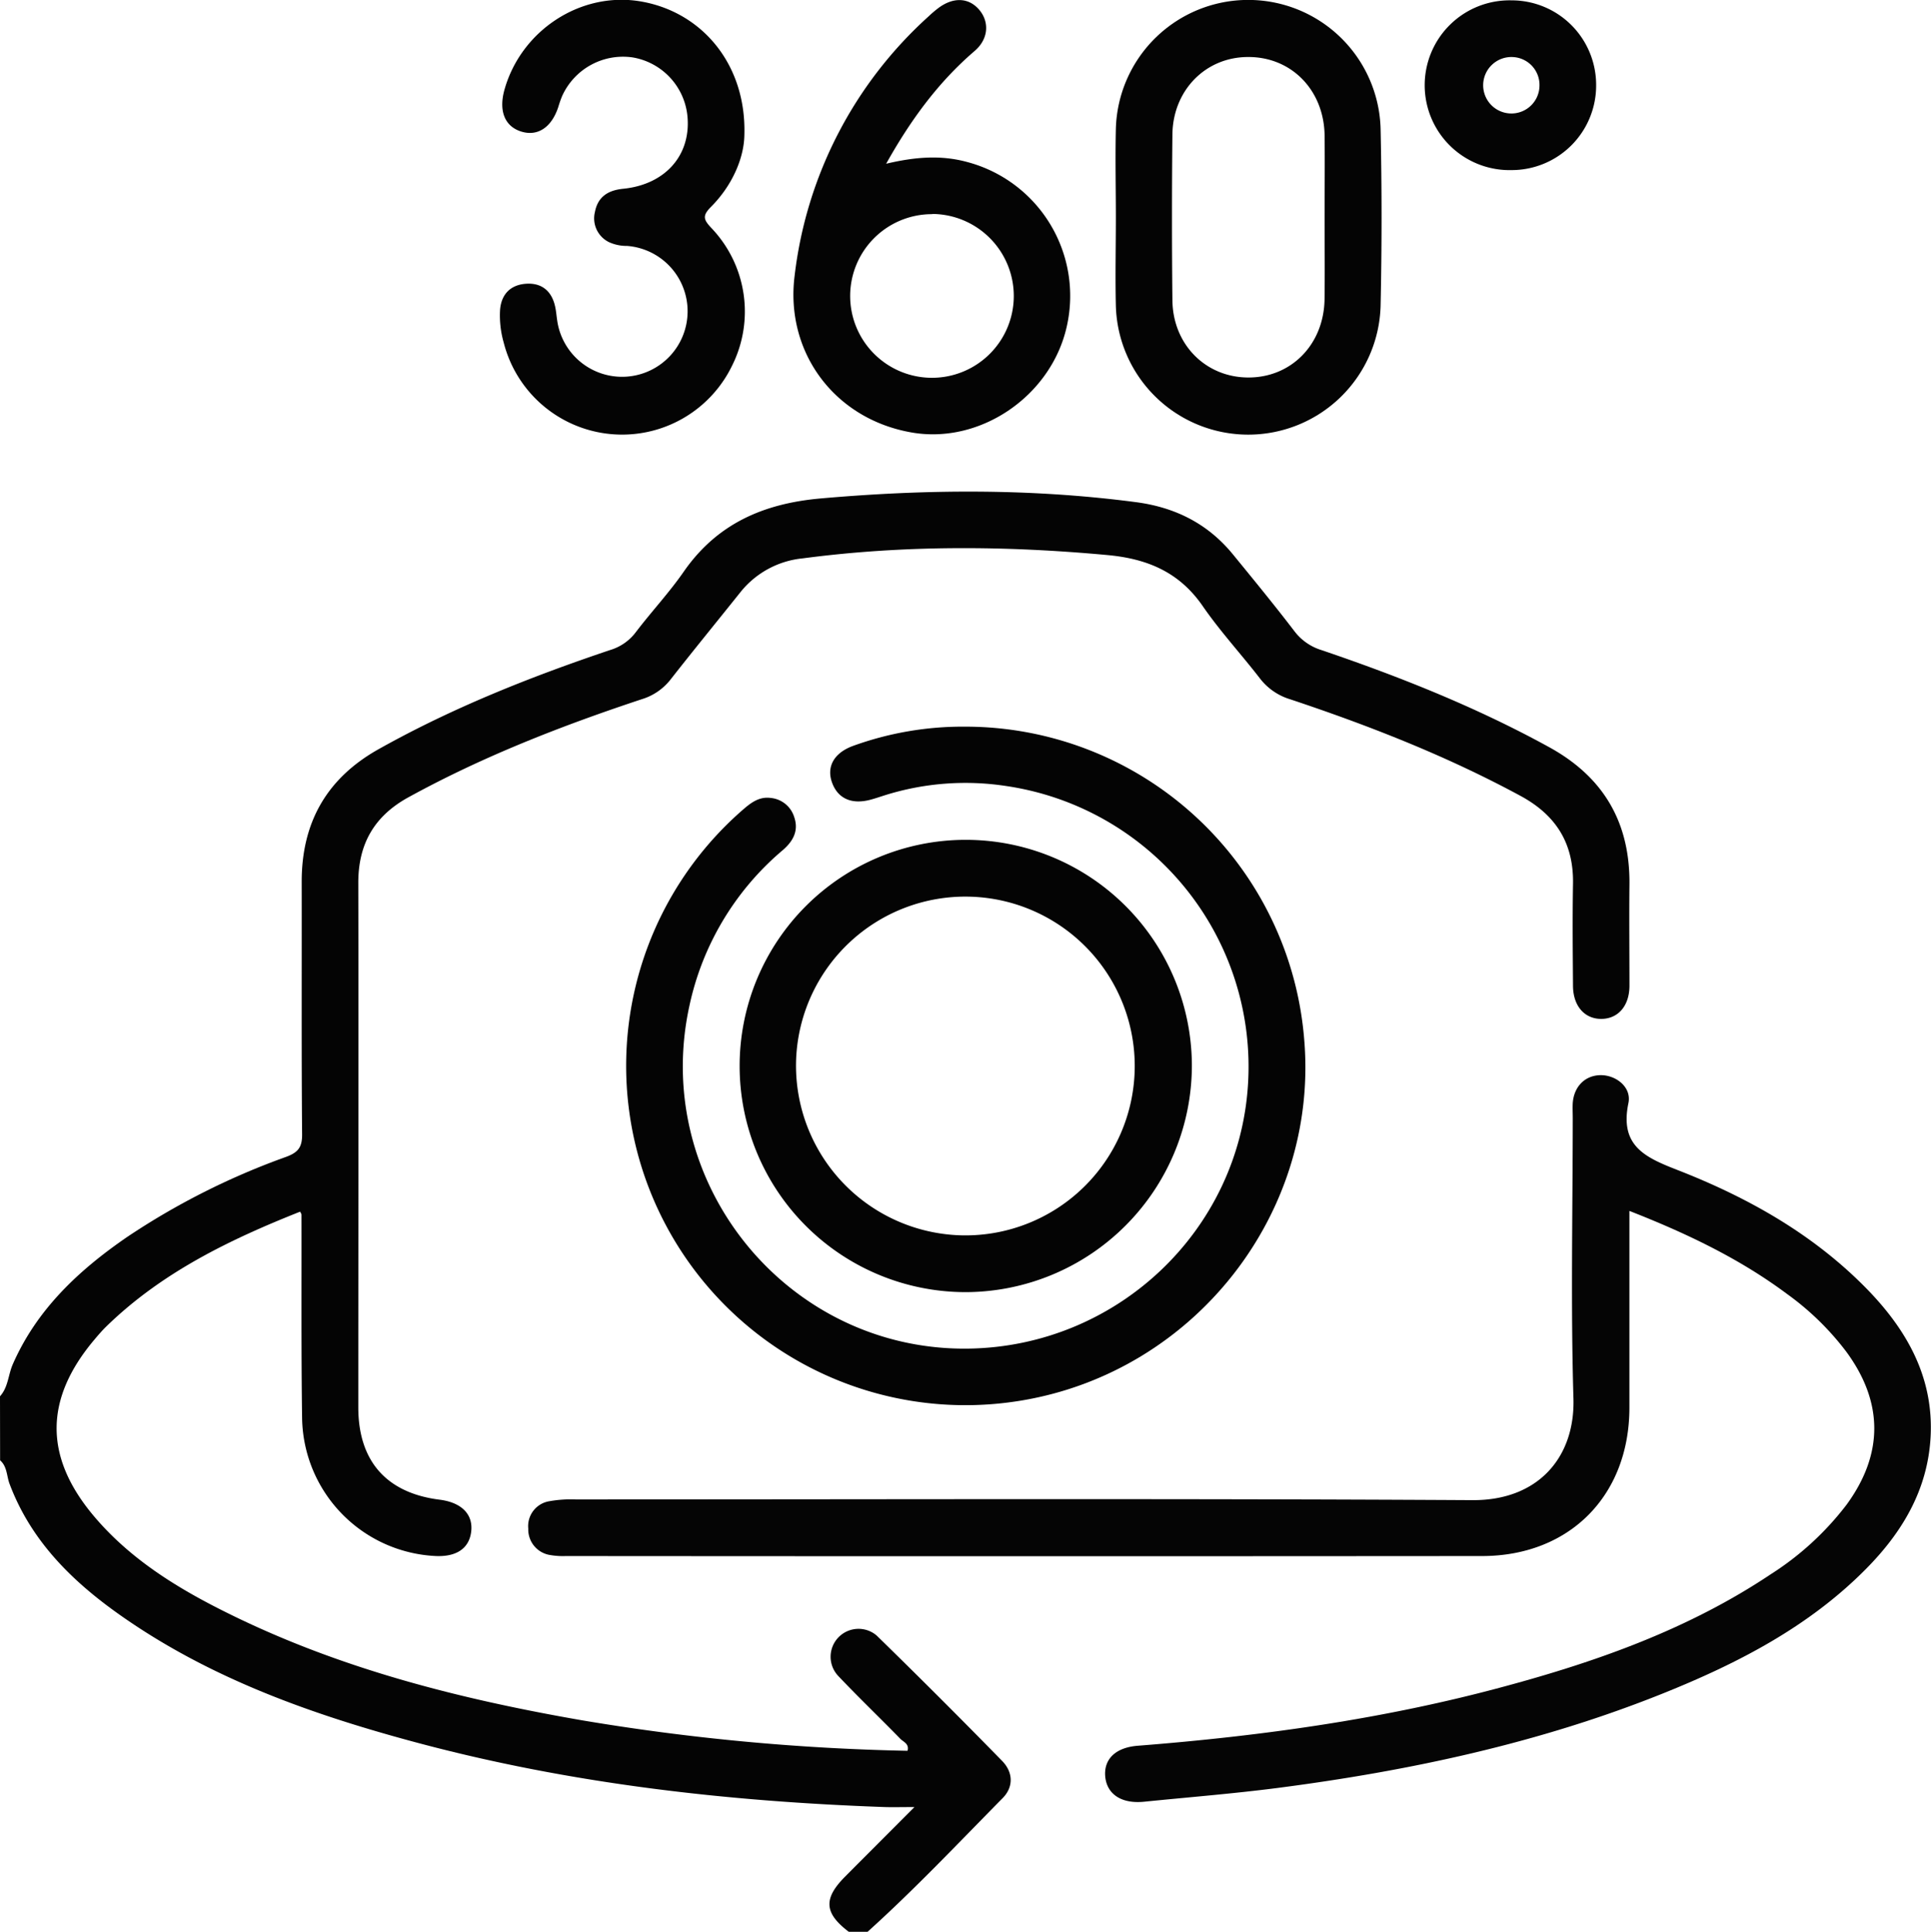 <svg id="katman_1" data-name="katman 1" xmlns="http://www.w3.org/2000/svg" viewBox="0 0 383.08 383.18"><defs><style>.cls-1{fill:#040404;}.cls-2{fill:#050505;}</style></defs><path class="cls-1" d="M91.07,383c1.64-1.81,1.62-4.28,2.55-6.38,4.79-10.91,13.1-18.64,22.67-25.22a143.75,143.75,0,0,1,31.56-15.9c2.34-.87,3.18-1.88,3.15-4.47-.14-16.7-.05-33.41-.08-50.12,0-11.77,5-20.54,15.31-26.3,14.58-8.17,30.05-14.31,45.85-19.63a9.89,9.89,0,0,0,5.07-3.48c3.09-4.07,6.61-7.83,9.51-12,6.63-9.59,15.89-13.6,27.24-14.6,20.82-1.83,41.56-2,62.31.71,7.92,1,14.49,4.27,19.53,10.48,4.09,5,8.19,10,12.15,15.18a10.64,10.64,0,0,0,5.33,3.71c15.55,5.28,30.77,11.34,45.2,19.27,10.73,5.9,16,14.85,15.91,27.1-.07,6.73,0,13.46,0,20.2,0,4-2.25,6.57-5.57,6.59s-5.6-2.54-5.63-6.54c-.05-6.73-.12-13.47,0-20.2.16-8.06-3.34-13.67-10.42-17.5-14.6-7.9-30-13.93-45.66-19.15a11.87,11.87,0,0,1-6-4.11c-3.73-4.83-7.9-9.35-11.36-14.36-4.66-6.77-11-9.42-18.95-10.15-20.19-1.86-40.31-2-60.44.66a18.08,18.08,0,0,0-12.4,6.78c-4.59,5.74-9.24,11.43-13.78,17.22a11.44,11.44,0,0,1-5.71,3.93c-15.94,5.28-31.56,11.36-46.33,19.47-6.79,3.73-9.95,9.29-9.93,17,.07,34.66,0,69.33,0,104,0,10.66,5.59,17,16.14,18.32,4.34.55,6.66,2.9,6.26,6.31s-3,5.08-7.16,4.86A27.83,27.83,0,0,1,151,387.32c-.19-13.46-.09-26.93-.12-40.39a2.56,2.56,0,0,0-.27-.55c-14,5.55-27.49,12.08-38.48,22.8-.89.87-1.7,1.83-2.5,2.78-9.64,11.55-9.81,22.84-.26,34.42,7.45,9,17.27,14.94,27.62,20,22,10.78,45.45,16.7,69.41,20.87a441,441,0,0,0,64.71,6.07c.38-1.4-.83-1.76-1.42-2.37-4.09-4.2-8.33-8.25-12.35-12.5a5.54,5.54,0,0,1,7.64-8q12.59,12.29,24.87,24.85c2.21,2.24,2.35,5.16.12,7.42-8.82,8.94-17.45,18.08-26.78,26.5h-3.74c-4.87-3.7-5.07-6.56-.76-10.91,1.84-1.86,3.69-3.7,5.54-5.56l8.25-8.27c-2.66,0-4.28.05-5.89,0-31.31-1.11-62.31-4.63-92.64-12.73-20.73-5.54-40.85-12.63-58.64-25.06-9.74-6.8-18.05-14.88-22.35-26.34-.58-1.56-.46-3.42-1.87-4.65Z" transform="translate(-91.07 -106.03)"/><path class="cls-2" d="M414.32,346.23c0,13.33,0,26.17,0,39,0,17.45-11.85,29.45-29.24,29.46q-90.9.07-181.79,0a14.79,14.79,0,0,1-3-.19,5.12,5.12,0,0,1-4.42-5.24,5,5,0,0,1,4.15-5.44,24.29,24.29,0,0,1,5.2-.36c59.35,0,118.7-.2,178,.14,13,.07,20.29-8.49,20-20.06-.55-18.56-.15-37.15-.14-55.73,0-1-.06-2,0-3,.25-3.26,2.42-5.44,5.45-5.51s6.27,2.32,5.59,5.56c-1.75,8.45,3.26,10.73,9.73,13.25,14,5.46,27,12.75,37.65,23.67,7.9,8.12,13.21,17.51,12.57,29.3-.58,10.51-5.64,18.93-12.86,26.21-11.36,11.46-25.39,18.68-40.13,24.61-24.63,9.9-50.38,15.4-76.62,18.8-8.77,1.13-17.59,1.83-26.39,2.72-4.47.46-7.41-1.45-7.74-5-.3-3.4,2-5.75,6.44-6.1,24.62-1.93,49-5.31,72.89-11.8,18.53-5,36.54-11.42,52.67-22.2a58.28,58.28,0,0,0,15.08-13.83c7.34-10.05,7.31-20.31-.07-30.34a54.9,54.9,0,0,0-11.74-11.44C436.19,355.7,425.69,350.68,414.32,346.23Z" transform="translate(-91.07 -106.03)"/><path class="cls-1" d="M282.51,250.17a67.47,67.47,0,0,1,67.31,62.24c2.82,34.38-21.8,65.72-56.11,71.43a67.31,67.31,0,0,1-55.37-117.1c1.64-1.43,3.3-2.74,5.62-2.43a5.41,5.41,0,0,1,4.67,3.8c.94,2.75-.25,4.81-2.29,6.57a55.6,55.6,0,0,0-18.49,30.81c-7.73,35.17,19.46,68.59,55.39,68.05,29.31-.44,53.49-23.21,55.4-52.19a56.26,56.26,0,0,0-48.06-59.42,53.36,53.36,0,0,0-24,1.86c-.95.3-1.89.63-2.85.88-3.76,1-6.49-.28-7.61-3.45s.47-5.84,4.09-7.2A63.91,63.91,0,0,1,282.51,250.17Z" transform="translate(-91.07 -106.03)"/><path class="cls-1" d="M282.7,362.34a44.86,44.86,0,1,1,44.82-45A45,45,0,0,1,282.7,362.34Zm-.57-11.26A33.6,33.6,0,1,0,249,316.43,33.68,33.68,0,0,0,282.13,351.08Z" transform="translate(-91.07 -106.03)"/><path class="cls-1" d="M312.44,149.13c0-5.86-.14-11.72,0-17.57a26.27,26.27,0,0,1,52.52,0q.38,17.56,0,35.14a26.27,26.27,0,0,1-52.52,0C312.3,160.85,312.44,155,312.44,149.13Zm41.41.18c0-5.49.06-11,0-16.45-.14-9-6.63-15.57-15.19-15.52-8.4,0-14.89,6.58-15,15.34q-.17,16.45,0,32.9c.08,8.76,6.57,15.29,15,15.33,8.56.05,15.05-6.54,15.18-15.53C353.91,160,353.85,154.66,353.85,149.31Z" transform="translate(-91.07 -106.03)"/><path class="cls-1" d="M266.87,138.51c5.76-1.37,10.91-1.76,16.09-.34A27.47,27.47,0,0,1,302.7,170.8c-3.09,13.81-17.22,23.45-30.87,21-15.27-2.7-25-15.94-23.13-31a82.15,82.15,0,0,1,26.63-51.56,22.78,22.78,0,0,1,2-1.69c2.92-2.13,5.94-2,8,.42s1.88,5.85-1,8.25C277.17,122.39,271.71,129.85,266.87,138.51Zm9.19,10a16.23,16.23,0,1,0,16.13,16.18A16.28,16.28,0,0,0,276.06,148.47Z" transform="translate(-91.07 -106.03)"/><path class="cls-1" d="M238.74,132.78c-.05,4.38-2.23,9.87-6.61,14.27-1.76,1.77-1.51,2.53.06,4.2a24,24,0,0,1,4.1,27.34A24.24,24.24,0,0,1,191,174a19.63,19.63,0,0,1-.74-6.27c.16-3.17,1.95-5.17,5.1-5.41s5.18,1.42,5.85,4.57c.19.85.25,1.72.38,2.58a13,13,0,1,0,13.88-14.66,8.37,8.37,0,0,1-3.61-.76,5.25,5.25,0,0,1-2.76-6c.58-3,2.61-4.27,5.55-4.57,8.23-.81,13.35-6.44,12.83-14a13.11,13.11,0,0,0-10.9-12.06,13.25,13.25,0,0,0-14,7.68,22,22,0,0,0-.74,2.11c-1.33,4.1-4.12,5.95-7.41,4.9s-4.45-4.17-3.27-8.33c3.3-11.64,14.89-19.29,26.56-17.54C230.15,108.14,239.16,118.67,238.74,132.78Z" transform="translate(-91.07 -106.03)"/><path class="cls-1" d="M407.72,122.89A16.77,16.77,0,0,1,391,139.77a16.84,16.84,0,1,1-.09-33.67A16.77,16.77,0,0,1,407.72,122.89Zm-11.24.14a5.54,5.54,0,0,0-5.26-5.68,5.6,5.6,0,1,0-.19,11.19A5.57,5.57,0,0,0,396.48,123Z" transform="translate(-91.07 -106.03)"/></svg>